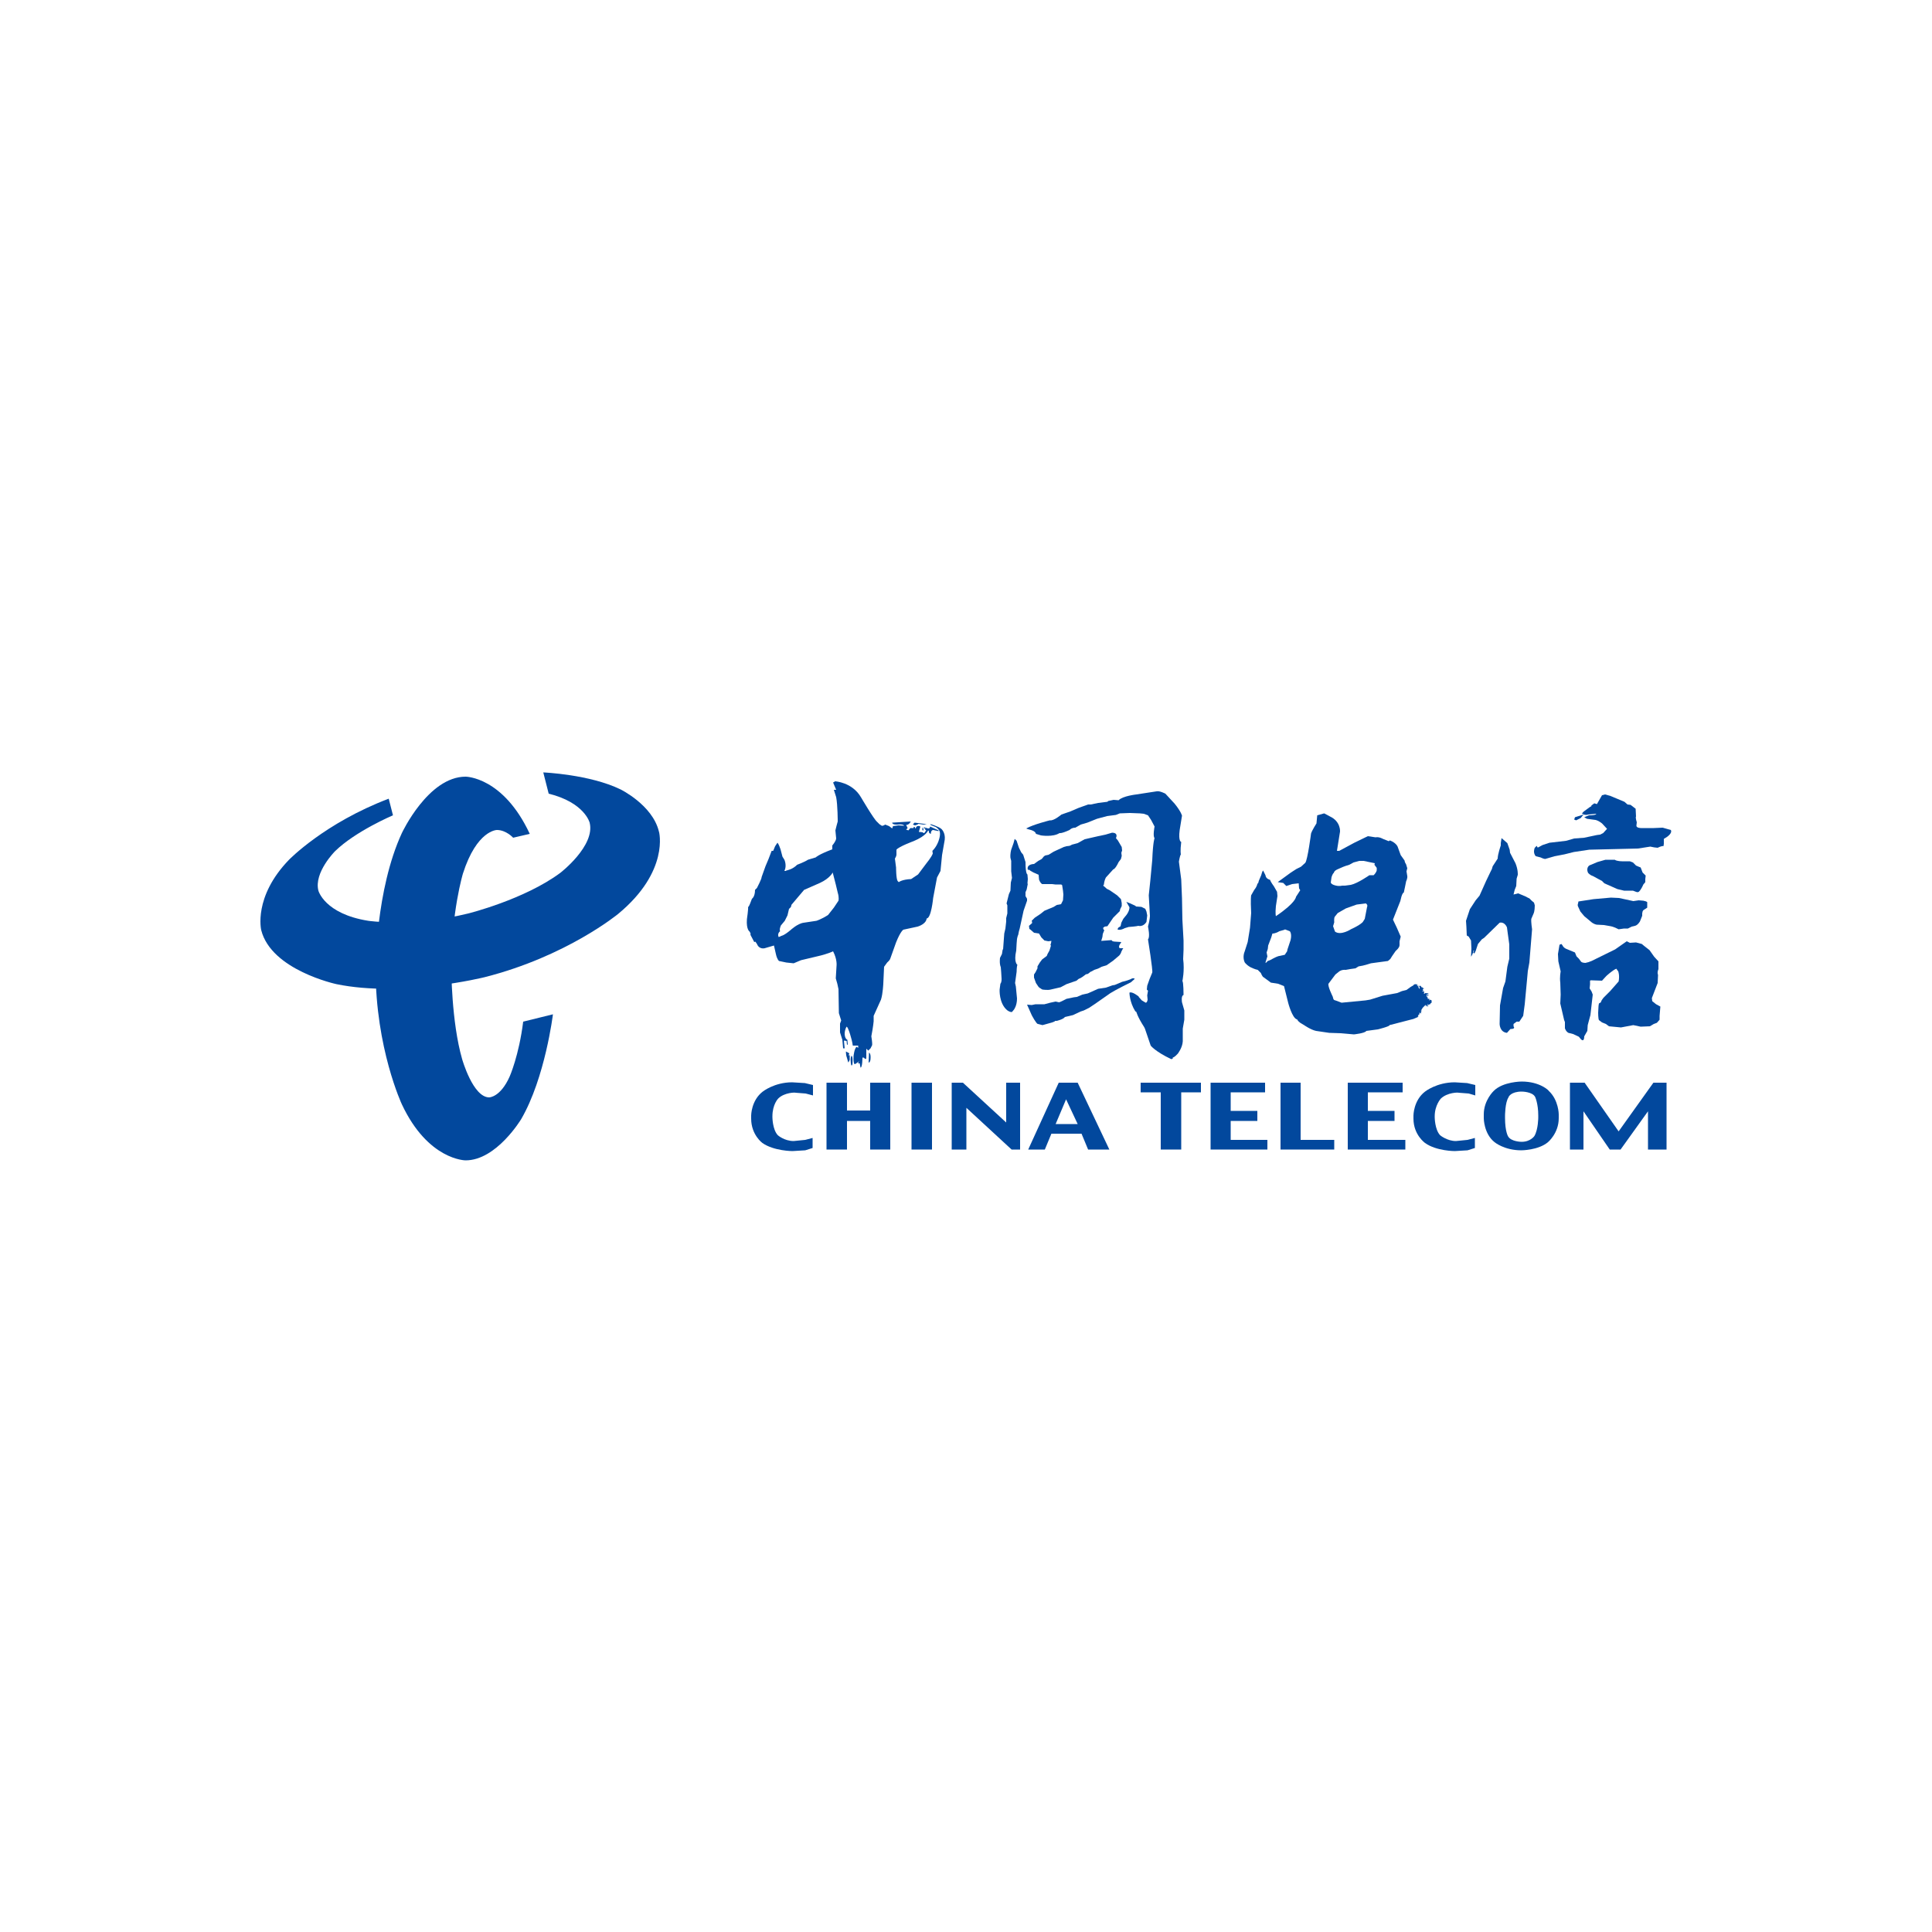<?xml version="1.0" encoding="utf-8"?>
<!-- Generator: Adobe Illustrator 19.0.0, SVG Export Plug-In . SVG Version: 6.00 Build 0)  -->
<svg version="1.1" id="Layer_1" xmlns="http://www.w3.org/2000/svg" xmlns:xlink="http://www.w3.org/1999/xlink" x="0px" y="0px"
	 viewBox="0 0 500 500" style="enable-background:new 0 0 500 500;" xml:space="preserve">
<style type="text/css">
	.st0{fill:#02489D;}
</style>
<g id="XMLID_1_">
	<path id="XMLID_2_" class="st0" d="M132.8,216.8c0,0-1.8-2-4.2-2c0,0-5.2,0-8.8,11.3c0,0-3,9.9-3,24.5c0,0,0,13.8,2.8,23.5
		c0,0,2.8,9.9,7,9.9c0,0,2.9,0,5.3-5.4c0,0,2.4-5.4,3.5-14.2l7.7-1.9c0,0-2,16.4-8.2,27.1c0,0-6.4,10.7-14.4,10.7
		c0,0-9.7,0-16.5-14.5c0,0-6.8-14.5-6.8-35c0,0,0-20.5,6.8-35.2c0,0,6.8-14.6,16.5-14.6c0,0,9.7,0,16.6,14.8L132.8,216.8"/>
	<path id="XMLID_3_" class="st0" d="M160,236.5c0,0-13.3,11-34.6,16.4c0,0-21.3,5.3-38.3,1.8c0,0-16.9-3.6-19.5-14
		c0,0-2.1-8.6,7.2-18.2c0,0,9.2-9.5,25.8-15.8l1.1,4.3c0,0-9.7,4.1-15,9.3c0,0-5.5,5.5-4.3,10.2c0,0,1.6,6,12.9,7.8
		c0,0,11.3,1.7,25.9-1.9c0,0,14.5-3.6,23.8-10.5c0,0,9.1-7,7.6-13c0,0-1.3-5.2-10.6-7.5l-1.4-5.5c0,0,12,0.5,20,4.4
		c0,0,8.2,4,9.9,10.8C170.6,215.2,173.3,225.5,160,236.5"/>
	<path id="XMLID_4_" class="st0" d="M236.3,213.3v0.1l0.5,0.2l0.6-0.2l0.3-0.2l0.6,0.1c0,0,0.8,0.2,1.4,0h0.2l-3.2-0.4L236.3,213.3"
		/>
	<path id="XMLID_5_" class="st0" d="M216.1,202.2c-0.2,0.2-0.5,0.3-0.5,0.3l0.8,1.9h-0.6l0.6,1.9c0.4,2.1,0.4,6.3,0.4,6.3l-0.3,1.1
		l-0.3,1.2l0.2,2.1c-0.1,0.8-1,1.8-1,1.8v1c-3.7,1.4-4.3,2.1-4.3,2.1l-2,0.6c-0.9,0.6-2.8,1.3-2.8,1.3c-1.2,1.2-2.5,1.4-2.5,1.4
		l-0.2,0.1h-0.2v0.1H203c0.7-1.4,0-2.9,0-2.9l-0.5-0.8l-0.5-1.9c-0.5-1.5-0.8-1.7-0.8-1.7l-0.6,0.9l-0.5,1.2h-0.4l-0.8,2.1l-0.8,1.9
		l-1,2.8c0.1,0.3-1.2,2.8-1.2,2.8l-0.5,0.5c0,1.8-0.8,2.3-0.8,2.3l-0.5,1.3c-0.4,1-0.5,0.8-0.5,0.8c0.1,0.5-0.3,3.2-0.3,3.2
		c-0.2,2.7,0.7,3.2,0.7,3.2c0.4,0.6,0.2,0.8,0.2,0.8l1,1.9l0.3-0.1l0.4,0.6c0.6,1.5,2,1.1,2,1.1l2.4-0.7l0.5,2.2
		c0.3,1.4,0.8,1.8,0.8,1.8l1.9,0.4l1.9,0.2l1.9-0.8l4.2-1c2.7-0.6,4.1-1.3,4.1-1.3c1.1,2.1,0.9,3.7,0.9,3.7l-0.2,3.3l0.4,1.4
		l0.3,1.4l0.1,6.2l0.6,1.9l-0.3,0.8v2.3l0.6,1.9l0.2,2.2h0.4l-0.2-2l0.7,0.1l0.1,1l0.2-0.1l-0.1-1.2c-0.7-0.3-0.7-1.5-0.7-1.5
		c0-1.2,0.5-1.9,0.5-1.9c0.4,0.1,1,2.3,1,2.3c0.5,1.6,0.6,2.6,0.6,2.6h1.4v0.6l-0.4-0.3c-0.6,0.4-0.8,2.4-0.8,2.4
		c-0.1,2.1,0.3,2.1,0.3,2.1c0.2,0,1.2-0.8,1.2-0.8l-0.3,0.4v0.2h0.4l0.2,1.1c0.5,0,0.5-2.6,0.5-2.6h0.3l0.5,0.4l0.2-0.2v-2.5
		l0.5,0.5l0.6-0.6l0.4-0.8c0.1-0.6-0.2-2.3-0.2-2.3c0.5-2.6,0.6-3.9,0.6-3.9v-1.4l1.9-4.2c0.5-1.6,0.6-4.2,0.6-4.2l0.2-4.3l0.8-1.1
		c0.7-0.6,0.8-1,0.8-1l1.5-4.2c1.2-3,1.9-3.3,1.9-3.3l3.7-0.8c2.4-0.8,2.3-2.1,2.3-2.1c1.2,0,1.7-5.3,1.7-5.3l1-5.3l0.9-1.7l0.4-4.1
		l0.7-4c0.2-1.9-0.9-2.8-0.9-2.8c-0.7-0.6-2.7-1.2-2.7-1.2l-0.2,0.1c0.5,0.3,1.4,0.6,1.4,0.6c0.9,0.5,1.1,1.2,1.1,1.2
		c0.3,1-0.4,2.7-0.4,2.7c-0.6,1.5-1.5,2.3-1.5,2.3l0.1,0.7c-0.3,0.9-1.7,2.6-1.7,2.6l-2.1,2.8l-1.8,1.2c-2.4,0.1-3.2,0.8-3.2,0.8
		l-0.3-0.3c-0.4-0.6-0.4-3.5-0.4-3.5l-0.3-2.3c0.4-0.6,0.4-1,0.4-1v-1.3c0.6-0.8,4.4-2.2,4.4-2.2c3.4-1.4,3.8-2.8,3.8-2.8l0.2,0.2
		c-0.1,0.6,0.5,0.7,0.5,0.7c0-1,0.6-1,0.6-1l1.4,0.3v-0.2l-2.2-1c0,0.5-0.4,0.5-0.4,0.5l-0.8-0.1l-0.1,0.4l0.3,0.2l-0.5,0.7h-0.2
		c0-0.3-1.2-0.3-1.2-0.3l0.4-1.4c-1.1-0.5-1.2,0.5-1.2,0.5h-0.1l-0.2-0.4h-0.2l-0.1,0.3h-0.8l-0.5,0.6l-0.6-0.2l0.4-0.4l-0.4-0.8
		c0.8,0,1.2-0.9,1.2-0.9l-4.8,0.3c0,0.6,1.4,0.5,1.4,0.5c1.5-0.2,1.7,0.3,1.7,0.3l-1.5-0.1l-1.4,0.2l-0.2,0.6l-0.4-0.3l-0.4-0.3
		l-1-0.4c-0.6,0.4-0.9,0.3-0.9,0.3l-0.6-0.4l-0.6-0.6c-0.8-0.6-4.2-6.4-4.2-6.4C220.5,202.4,216.1,202.2,216.1,202.2z M215.5,225.8
		l0.8,3.1l0.5,2.1c0.4,1.3,0.2,2.1,0.2,2.1l-1.2,1.8l-1.5,1.9c-1.7,1.1-3,1.5-3,1.5l-3.3,0.5c-1.6,0.2-3.4,1.9-3.4,1.9
		c-1.8,1.5-2.4,1.5-2.4,1.5c-0.3,0.2-0.7,0.3-0.7,0.3c-0.4-1,0.4-1.5,0.4-1.5c-0.3-0.4,0.2-1.5,0.2-1.5l1-1.2l0.7-1.4l0.4-1.7
		c0.7-0.5,0.6-1,0.6-1l3.3-3.9l4.1-1.8C214.8,227.3,215.5,225.8,215.5,225.8z"/>
	<path id="XMLID_8_" class="st0" d="M281.4,212.9l2.5-1l2.6-0.7l2.3-0.3l1-0.4l2.6-0.1l2.6,0.1l1,0.1l1.1,0.4l0.8,1.2l0.9,1.7
		c0,0-0.5,2.5,0,3c0,0-0.4,0.8-0.6,5.7l-0.5,5.3l-0.4,3.8l0.3,5.3c0,0,0,1-0.5,2.8c0,0,0.6,2.7,0,3.3c0,0,1.3,8.1,1.1,8.6l-0.7,1.7
		l-0.6,1.7l-0.1,1l0.3,0.3l-0.2,1.2l0.1,1.1c0,0-0.1,0.8-0.5,0.8l-1-0.6l-0.8-0.9v-0.1c0,0-1.7-1.4-2.4-1c0,0,0,2.4,1.5,4.8l0.3,0.2
		c0,0,0.2,1.1,2,3.9l0.2,0.4l1.5,4.4c0,0,1.1,1.5,5.3,3.5l0.4-0.1v-0.3c0,0,0.4,0,1.3-1c0,0,1.2-1.5,1.3-3.2v-3.3l0.4-2.3v-2.4
		l-0.6-2.1c0,0-0.3-1.7,0.4-1.9c0,0,0-3.4-0.3-3.6c0,0,0.6-2.6,0.2-5.7l0.1-2.4v-2.4L306,238l-0.1-5.5l-0.2-4.9l-0.6-4.6
		c0,0,0.2-1.4,0.5-1.9c0,0-0.2-0.8,0.1-3.2c0,0-0.8-0.1-0.4-3.1l0.6-3.7c0,0-0.2-1-1.9-3.1l-2.4-2.6c0,0-1.5-0.8-2.3-0.6l-5.2,0.8
		c0,0-3.6,0.4-4.6,1.5l-1.3-0.1l-1.4,0.3l-0.2,0.2l-2.4,0.3l-1.9,0.4h-0.7l-2.5,0.9L277,210l-2.3,0.8c0,0-2,1.7-3,1.5
		c0,0-4.4,1.1-6.1,2.1c0,0,0,0.1,1.2,0.4c0,0,1.2,0.3,1.3,1l1.3,0.4c0,0,3.1,0.5,4.8-0.6c0,0,0.4,0.2,2.6-0.8c0,0,0.5-0.6,1.5-0.6
		l1.4-0.8L281.4,212.9"/>
	<path id="XMLID_9_" class="st0" d="M224.9,272.4l-0.1,2.6c0,0,0.5,0,0.5-1.2C225.3,273.8,225.4,272.7,224.9,272.4"/>
	<path id="XMLID_10_" class="st0" d="M219.2,273.8l0.3,1.1h0.1l0.3-0.6v-1.2h-0.2l-0.1,0.1l0.2-0.6l-0.9-0.5
		C219,272.1,218.8,272.7,219.2,273.8"/>
	<path id="XMLID_11_" class="st0" d="M220.5,275.7l0.1-0.2c0,0,0.2-1.9-0.2-2.3c0,0-0.5,0.5-0.1,2.5H220.5"/>
	<polyline id="XMLID_12_" class="st0" points="219.2,280.2 219.2,287.4 225.2,287.4 225.2,280.2 230.4,280.2 230.4,297.5 
		225.2,297.5 225.2,290.1 219.2,290.1 219.2,297.5 213.9,297.5 213.9,280.2 219.2,280.2 	"/>
	<path id="XMLID_13_" class="st0" d="M201.4,284.3c0,0-1.5,1.5-1.5,4.6v0.2c0,0,0,3.2,1.4,4.7c0,0,1.7,1.5,4.1,1.5l3-0.3l1.9-0.5
		v2.6l-1.9,0.6l-3.3,0.2c0,0-4.8,0-7.8-2.1c0,0-2.9-2.1-2.9-6.3v-0.8c0,0,0-3.9,3-6.2c0,0,3-2.4,7.6-2.4l3.3,0.2l2.1,0.5v2.7
		l-1.9-0.5l-2.6-0.2C205.9,282.7,203,282.7,201.4,284.3"/>
	<path id="XMLID_14_" class="st0" d="M292.3,234.8c0,0,0.1,1.1-1.2,2.5l-0.4,0.5l-0.1,0.2l-0.4,0.8l-0.2,0.9l-0.6,0.4l-0.2,0.4
		l0.2,0.1c0,0,0.6,0.2,1.7-0.4l1-0.3l1.2-0.1l0.8-0.1l0.5-0.1c0,0,1.2,0.4,2.1-1l0.2-1.7l-0.2-1l-0.3-0.7l-0.4-0.2l-0.6-0.3
		l-1.4-0.1l-0.2-0.2l-1.3-0.6l-1-0.4L292.3,234.8"/>
	<path id="XMLID_15_" class="st0" d="M287.8,215.5l-1.7,0.5l-1.9,0.4l-3.5,0.8l-1.8,1l-1.5,0.4c0,0-0.3,0.2-0.6,0.3L276,219
		l-0.7,0.2l-2.6,1.2l-1.3,0.8l-0.9,0.2l-0.3,0.2l-0.1,0.1l-0.5,0.6l-0.9,0.5l-1.1,0.8c0,0-2,0-1.6,1.5h0.4c0,0,0,0.3,2.4,1.3
		l0.1,1.2c0,0,0.2,0.8,0.8,1.2h2.6l0.8,0.1h1.4c0,0,0.4,0,0.4,0.3l0.2,1.3l0.1,1l-0.1,1.5l-0.5,1l-1.1,0.2l-0.8,0.5l-2.4,1l-1,0.8
		l-1.5,1l-0.8,0.8l0.1,0.3v0.3l-0.8,0.7l0.1,0.8l0.3,0.2l0.9,0.8l1.3,0.2l0.6,1l0.8,0.8l1,0.2l0.8-0.1l-0.1,0.6c0,0-0.3,0.6,0,0.6
		l-0.4,1.3l-0.5,0.9l-0.2,0.5l-1.2,0.9l-0.6,0.8l-0.6,1v0.5l-0.5,1l-0.4,0.6v0.8l0.5,1.4l0.6,0.9c0,0,0.4,0.5,0.5,0.4
		c0,0,0,0.1,0.6,0.4c0,0,1.4,0.2,2.1,0l2.6-0.6l1.5-0.8l2.6-0.9l0.6-0.5c0,0,0.4,0,1.9-1.2c0,0,0.3,0.2,1.1-0.6c0,0,0,0.1,1-0.5
		l0.9-0.3c0,0,0.5-0.2,1-0.5l1.3-0.4l1.7-1.2l1.3-1.1c0,0,0.6-0.4,0.8-1.2l0.3-0.6l0.2-0.3h-0.8c0,0-0.5,0-0.2-0.8l0.5-0.8l-1.5-0.1
		c0,0-1,0-1-0.4l-2.7,0.2l0.3-1l0.1-0.8l0.4-1c0,0-0.3,0-0.3-0.6l0.4-0.3l0.7-0.1l1.5-2.2l1.7-1.7l0.1-0.5l0.4-0.8v-0.8l-0.2-1l-1-1
		l-1.9-1.3l-0.8-0.4l-0.3-0.3l-0.6-0.5l0.2-0.3c0,0,0-0.8,0.5-1.8l1.9-2.1c0,0,0.5,0,1.4-1.9l0.6-0.8l0.2-0.8l-0.1-0.8l0.2-0.6
		l-0.1-0.9l-1-1.7l-0.5-0.6C289.1,216.3,289.1,215.5,287.8,215.5"/>
	<path id="XMLID_16_" class="st0" d="M271.8,259.5l-1.5,0.4h-2.3l-1,0.2l-1.2-0.1l1.2,2.7c0,0,1.2,2.3,1.6,2.3l1.2,0.3l1.8-0.5
		c0,0,1.3-0.3,1.5-0.6h0.4c0,0,1.7-0.4,2.1-1l2.1-0.5l1.9-0.9l0.9-0.3l1.4-0.7l1.5-1l4-2.8c0,0,1.6-1,5.3-2.8l0.9-0.8v-0.2h-0.6
		c0,0-0.5,0.4-2.6,0.9l-1.9,0.8l-0.6,0.1l-1.7,0.6l-2,0.3l-2.7,1.2l-1.4,0.3l-1.4,0.6l-0.8,0.1l-1.9,0.4c0,0-1.5,0.8-1.9,0.9
		l-0.9-0.2L271.8,259.5"/>
	<path id="XMLID_17_" class="st0" d="M262.3,218.2l-0.6,1.7c0,0-0.3,1-0.2,2.1l0.2,0.8v2.7l0.2,1.7l-0.3,1.2l-0.1,2.1l-0.4,0.9
		l-0.6,2.4l0.2,0.5v2.1l-0.3,1.2v0.9l-0.2,1.8l-0.3,1.3l-0.3,4.1h-0.1l-0.2,1.2l-0.5,1c0,0-0.2,1.5,0.2,2.4l0.1,1.2l0.1,1.7
		c0,0,0.1,0.9-0.3,1.4l-0.2,1.5c0,0-0.2,3.5,1.9,5.3c0,0,0.7,0.6,1.3,0.5l0.5-0.6c0,0,0.8-1,0.8-2.9l-0.3-3.1l-0.2-0.9l0.4-2.9
		c0,0,0-1.3,0.2-1.8c0,0-1-0.6-0.3-3.7l0.1-1.8l0.1-1.2c0,0,0.2-1,0.3-1l0.2-1l0.2-0.7l1-4.6l0.9-2.6v-0.5l-0.4-0.7v-1l0.3-0.7
		l0.3-1.5h-0.1l0.1-1.2l-0.1-1.2c0,0-0.5,0-0.5-3.2l-0.6-1.9l-0.5-0.6l-0.6-1.2l-0.6-1.8l-0.5-0.5L262.3,218.2"/>
	<polyline id="XMLID_18_" class="st0" points="238.9,215 239,214.6 238.7,214.1 238.7,214.8 238.9,215 	"/>
	<polyline id="XMLID_19_" class="st0" points="240,214.4 239.1,214.1 239.1,214.4 240,214.4 	"/>
	<polyline id="XMLID_20_" class="st0" points="264,280.2 264,297.5 261.8,297.5 250.1,286.7 250.1,297.5 246.3,297.5 246.3,280.2 
		249.2,280.2 260.4,290.5 260.4,280.2 264,280.2 	"/>
	<polyline id="XMLID_21_" class="st0" points="241.2,280.2 241.2,297.5 235.9,297.5 235.9,280.2 241.2,280.2 	"/>
	<path id="XMLID_22_" class="st0" d="M274,280.2l-7.9,17.3h4.3l1.7-4.1h7.8l1.7,4.1h5.5l-8.2-17.3H274z M275.9,284.5l3,6.4h-5.7
		L275.9,284.5z"/>
	<polyline id="XMLID_25_" class="st0" points="295.2,280.2 310.8,280.2 310.8,282.7 305.7,282.7 305.7,297.5 300.4,297.5 
		300.4,282.7 295.2,282.7 295.2,280.2 	"/>
	<path id="XMLID_26_" class="st0" d="M409.1,211.7l0.7-0.9l0.7,0.1l0.5-0.1l2.1-0.2c0,0,0.1,0.4-1.9,0.4l-1.2,0.5l0.7,0.4l2.2,0.3
		c0,0,0.7,0.1,1.7,0.9l1.3,1.4l-1,1.1l-0.8,0.4l-0.8,0.1l-3.3,0.7l-2.6,0.2l-2.1,0.6l-4.3,0.5l-1.8,0.6l-1.1,0.6h-0.2l-0.2-0.4
		l-0.5,0.5c0,0-0.2,0.4-0.2,1c0,0,0,0.8,0.5,1.2l1.2,0.3c0,0,0.8,0.4,1.2,0.4l2.4-0.7l2.6-0.5l2.4-0.6l4-0.6l12.6-0.3l3.2-0.5l1,0.2
		l0.9,0.1c0,0,1.2-0.6,1.5-0.4l0.1-0.6v-1.3l0.8-0.5c0,0,1.5-1,1-1.8l-2.1-0.6l-2.3,0.1h-3.3c0,0-1.2,0-1.2-0.6l0.1-0.9
		c0,0-0.4-1.2-0.2-1.5l-0.1-2l-1.3-1l-0.8-0.1l-0.8-0.7l-3.6-1.5l-1.4-0.4l-0.8,0.2l-1.2,2.1l-0.1,0.2l-0.7-0.2l-0.8,0.6l0.1,0.1
		l-0.5,0.3l-1.5,1.1c0,0-0.9,0.8-0.2,0.6h0.2l-0.4,0.3l-1.9,0.6l-0.2,0.6l0.5,0.2L409.1,211.7"/>
	<path id="XMLID_27_" class="st0" d="M340.9,211l-0.2,2.1c0,0-1.1,1.7-1.4,2.6c0,0-0.9,6.9-1.5,7.6l-1.1,1l-1.2,0.6l-1.4,0.9
		l-3.3,2.4l-0.1,0.1l1.4,0.2l0.8,0.8l1.5-0.5l1.7-0.2l0.1,1.3l0.3,0.5l-1.1,1.7c0,0,0,1.5-5.2,5c0,0-0.2-0.6,0-2.6l0.4-2.6l-0.1-1.1
		l-0.8-1.4c0,0-0.9-1.2-1-1.7c0,0-1.1-0.2-1.2-1.2l-0.6-1.2c0,0-0.2,0-0.5,1.2l-0.6,1.4l-0.2,0.7l-0.2,0.1c0,0,0,0.6-0.8,1.6
		l-0.8,1.4c0,0-0.2,0.8,0,4.6l-0.3,3.8l-0.6,3.7l-0.8,2.5c0,0-0.6,1.3,0,2.7c0,0,0.3,0.6,1.5,1.3c0,0,1.2,0.6,1.9,0.7l0.8,0.8
		c0,0,0.4,1,0.7,1.1l1.9,1.4l1.9,0.3l1.5,0.6l1.1,4.4c0,0,1,3.8,2.2,4.2h0.1c0,0,0.1,0.4,0.8,0.9l1,0.6c0,0,1.7,1.2,3.1,1.5l3.4,0.5
		l3,0.1l3.4,0.3c0,0,2.9-0.3,3.2-0.9l3-0.4c0,0,3.2-0.8,3-1.1l0.4-0.1l5.8-1.5l1.4-0.6h-0.3l0.3-0.6h0.2l-0.1-0.4h0.2l0.2,0.2
		l0.1-0.2l-0.1-0.2l0.3-0.4l-0.3,0.1l0.5-0.8l0.7-0.7h0.1v0.4l0.5-0.6h0.1v0.1l-0.3,0.2l0.1,0.2c0,0-0.1,0.2,0.1,0.1l0.1-0.4
		l0.3-0.2l0.1,0.1l0.3-0.4l0.2-0.1v-0.6l-0.4-0.2l-0.2,0.3v-0.5l-0.2-0.1v0.2l-0.2-0.1v-0.3l-0.3-0.3l0.5-0.3l-0.1-0.2l-0.5,0.5
		l0.2-0.6h0.3l0.1-0.2l-0.8-0.1l-0.3,0.2l-0.1-0.1l0.1-0.5l-0.6-0.1l0.4-0.2l-0.2-0.2v-0.2l0.3,0.1v-0.1l-0.4-0.4l-0.1,0.1l-0.3-0.4
		l-0.1-0.1l-0.4,0.1l-0.1-0.2v0.3h0.3v0.6h-0.1l-0.4-0.8l-0.2-0.1l-0.2,0.1l0.4-0.3h0.1l-0.7-0.1c0,0-0.4,0-0.5,0.3l-0.7,0.4
		l-1.1,0.8l-1.2,0.3l-1.2,0.5l-3.8,0.7l-3.2,1l-1.2,0.2l-6.2,0.6l-1.6-0.6c0,0-0.3,0-0.5-0.3l-0.2-0.7c0,0-1.3-2.6-1.1-3.3l1.8-2.4
		l1-0.8c0,0,0.6-0.5,1.7-0.4l1.1-0.2l1.4-0.2l0.8-0.5l1.1-0.2l1.1-0.3l1-0.3l4.4-0.6l0.6-0.5l0.5-0.8l0.9-1.3c0,0,1-0.8,1-1.5v-1
		l0.3-1.2l-1-2.3l-1-2.1l1.9-4.8l0.3-1.2c0,0,0.3-1,0.6-1l0.3-1.4l0.3-1.5c0,0,0.4-0.8,0.3-1.4l-0.2-1.2l0.2-0.8l-0.3-1
		c0,0-0.4-0.6-0.4-1l-1-1.4l-0.8-2.2c0,0-0.4-1-2-1.6l-0.3,0.2l-1.5-0.6c0,0-1-0.6-1.9-0.4l-2-0.3l-3.5,1.7l-3.9,2.1H346l0.8-5
		c0,0,0.2-2.6-2.6-3.9l-1.5-0.8L340.9,211z M352.9,222.8l2.9,0.6l-0.1,0.4l0.6,0.8v0.6c0,0,0,0.5-0.8,1.3h-0.9h-0.2
		c0,0-3,2.1-4.8,2.5l-1.5,0.2h-0.7c0,0-0.8,0.2-1.6,0c0,0-1.2-0.2-1.4-0.8l0.2-1.4c0,0,0.3-1,0.6-1.1c0,0,0-0.5,0.9-0.9l0.9-0.4
		c0,0,0.8-0.4,2.2-0.8l1.1-0.6l1.5-0.4L352.9,222.8z M353.5,233.8l0.2,0.2c0,0,0.3,0.3,0.1,0.7l-0.6,3.1l-0.5,0.8
		c0,0-0.5,0.7-3.1,1.9c0,0-2.6,1.7-4.1,0.6l-0.5-1.4l0.3-1c0,0-0.1-0.9,0.1-1.4l0.8-1l2.1-1.2l2.8-1L353.5,233.8z M332.5,240.5
		l1.3,0.5c0,0,0.6,0.6,0.2,2.3l-0.8,2.4l-0.1,0.5l-0.6,0.9l-1.4,0.3c0,0-0.4,0-1.7,0.7c0,0-0.6,0.4-1.3,0.6l-0.5,0.5l-0.1-0.1
		l0.5-1.6l-0.2-1l0.3-0.9l0.1-0.9l0.8-2.1l0.3-1h0.1c0,0,0.7,0,1.7-0.6l1.4-0.4V240.5z"/>
	<path id="XMLID_32_" class="st0" d="M388.4,218.2v0.6c0,0-0.8,2.3-0.8,3.4l-1.3,2l-0.2,0.7l-0.4,0.8l-1.1,2.3l-1.7,3.8l-1,1.2
		l-1.5,2.3l-0.5,1.5l-0.5,1.5l0.1,1.5l0.1,2.3c0,0,0.3,0.2,0.5,0.3l0.6,1l0.1,2.1l-0.1,2.1l0.3-0.5l0.3-0.8V246h0.1l0.1,0.1
		l-0.2,0.4l0.1,0.2h0.2l0.3-0.6l0.6-1.8l1-1.2l0.6-0.4l4-3.9c0,0,1.2-0.4,1.9,1.2l0.2,1.5l0.4,2.9v3.7l-0.5,2.1l-0.5,3.8l-0.6,1.7
		l-0.8,4.5l-0.1,4.8c0,0,0,2.1,1.9,2.3l0.9-1c0,0,1.4,0.1,0.8-0.7V265l0.8-0.6h0.7l1-1.5l0.4-3l0.6-6.4l0.2-2.2l0.4-2.2l0.7-8.6
		c0,0-0.3-1.9-0.2-2.7l0.6-1.4c0,0,0.3-0.6,0.3-2.1l-0.2-0.7l-0.6-0.5l-0.6-0.6c0,0-0.5-0.2-1-0.5l-1.9-0.8l-1.2,0.3l0.3-1.2l0.4-1
		l0.1-1.9l0.3-1c0,0,0.1-1.3-0.6-3l-1.4-2.7l-0.1-0.8l-0.6-1.7l-1.5-1.3L388.4,218.2"/>
	<polyline id="XMLID_33_" class="st0" points="336.6,280.2 336.6,295 345.3,295 345.3,297.5 331.4,297.5 331.4,280.2 336.6,280.2 	
		"/>
	<polyline id="XMLID_34_" class="st0" points="318.5,282.7 318.5,287.5 325.4,287.5 325.4,290.1 318.5,290.1 318.5,295 328,295 
		328,297.5 313.3,297.5 313.3,280.2 327.4,280.2 327.4,282.7 318.5,282.7 	"/>
	<polyline id="XMLID_35_" class="st0" points="348.8,280.2 363,280.2 363,282.7 354,282.7 354,287.5 360.9,287.5 360.9,290.1 
		354,290.1 354,295 363.7,295 363.7,297.5 348.8,297.5 348.8,280.2 	"/>
	<path id="XMLID_36_" class="st0" d="M372.9,284.3c0,0-1.6,1.7-1.6,4.6v0.2c0,0,0,3.2,1.4,4.7c0,0,1.8,1.5,4.1,1.5l3-0.3l1.9-0.5
		v2.6l-1.9,0.6l-3.3,0.2c0,0-4.8,0-7.7-2.1c0,0-3-2.1-3-6.3v-0.8c0,0,0-3.9,3-6.2c0,0,3-2.4,7.7-2.4l3.2,0.2l2.1,0.5v2.7l-1.7-0.5
		l-2.6-0.2C377.4,282.7,374.6,282.7,372.9,284.3"/>
	<path id="XMLID_37_" class="st0" d="M393.8,279.9c0,0-4.8,0-7.2,2.4c0,0-2.6,2.4-2.6,6.1v1c0,0,0,4,2.8,6.2c0,0,2.5,2.1,6.9,2.1
		c0,0,4.4,0,6.9-2.1c0,0,2.8-2.3,2.8-6.2v-1c0,0,0-3.7-2.6-6.1C400.9,282.3,398.6,279.9,393.8,279.9z M393.8,282.5
		c0,0,2.8,0,3.5,1.4c0,0,0.8,1.7,0.8,4.8v0.5c0,0,0,3.1-1,4.8c0,0-1,1.5-3.3,1.5c0,0-2.7,0-3.5-1.4c0,0-0.8-1.2-0.8-4.8v-0.5
		c0,0,0-3.5,0.9-4.8C390.4,283.8,391.1,282.5,393.8,282.5z"/>
	<path id="XMLID_40_" class="st0" d="M421.8,222.9H421h-1.2c0,0-1.4,0-1.9-0.4h-2.4l-2.1,0.6l-1.9,0.8c0,0-0.4,0.1-0.6,0.6
		c0,0-0.3,0.6,0.1,1.4c0,0,0.5,0.6,1.2,0.8l2.4,1.3l0.6,0.6l3.4,1.5l1.7,0.4h2.3l0.8,0.3c0,0,0.4,0.2,0.7,0c0,0,0.5-0.3,1.2-1.9
		l0.5-0.6v-0.8l0.1-0.9l-0.8-0.8l-0.5-1.3c0,0-0.8-0.3-1.2-0.5l-0.8-0.8L421.8,222.9"/>
	<path id="XMLID_41_" class="st0" d="M412.4,232.7l-3.9,0.6l-0.1,0.5c0,0-0.2,0.4,0,0.8l0.6,1.3l1,1.2l1.8,1.5c0,0,0.5,0.5,1.4,0.7
		l1.9,0.1l1.7,0.3c0,0,0.8,0.1,2.1,0.8l1.4-0.2h1l1-0.5c0,0,1-0.2,1.1-0.3c0,0,0.5-0.2,1-1l0.6-1.5v-0.6l0.1-0.5
		c0,0,0.1-0.4,0.6-0.6l0.6-0.4v-1.4c0,0,0-0.2-1-0.4l-1.2-0.1l-1.4,0.2l-3.7-0.8l-2.1-0.1L412.4,232.7"/>
	<path id="XMLID_42_" class="st0" d="M403.3,248.8l0.6,2.6c0,0-0.3,1.5-0.1,2.9l0.1,3.1l-0.1,2.3l1,4.3l0.2,0.5v1.6
		c0,0,0.2,0.8,0.9,1.2l1.2,0.3l1.5,0.7l0.5,0.6c0,0,0.3,0.4,0.6,0.3c0,0,0.3-0.1,0.3-1l0.8-1.4l0.1-1.5l0.4-1.5l0.3-1.1l0.6-5.3
		l-0.3-0.8l-0.5-0.8l0.1-1v-1l0.2-0.1l2.9,0.1l1.1-1.2c0,0,1.6-1.5,2.6-1.9l0.5,0.7c0,0,0.4,1,0.1,2.6l-2.2,2.5l-1.4,1.4
		c0,0-0.8,0.7-1,1.5l-0.5,0.3l-0.1,0.6l-0.1,1.8c0,0,0,1.5,0.2,1.9l0.8,0.6l1,0.4l0.8,0.6l3.1,0.3l3.2-0.6l1.9,0.4l2.4-0.1l1-0.6
		l0.8-0.3l0.7-0.8v-1l0.2-2.4l-0.9-0.5l-0.2-0.1l-1-0.8l-0.1-0.8l1.5-3.9l0.1-2.1c0,0-0.3-0.5,0.1-1.5v-2l-1.1-1.2l-1.2-1.7
		l-1.4-1.1l-0.6-0.5l-1.5-0.4l-1.6,0.1l-0.8-0.4l-3,2.1l-6.1,3l-0.8,0.3l-0.8,0.2c0,0-0.8,0-1.1-0.3l-0.6-0.8l-0.6-0.6l-0.4-1
		l-1.2-0.5l-1.2-0.5c0,0-0.6-0.3-0.8-0.8l-0.3-0.4l-0.5,0.2l-0.4,2.4L403.3,248.8"/>
	<polyline id="XMLID_43_" class="st0" points="409.8,297.5 406.3,297.5 406.3,280.2 410.1,280.2 418.9,292.8 427.9,280.2 
		431.3,280.2 431.3,297.5 426.5,297.5 426.5,287.6 419.4,297.5 416.6,297.5 409.8,287.6 409.8,297.5 	"/>
</g>
</svg>
